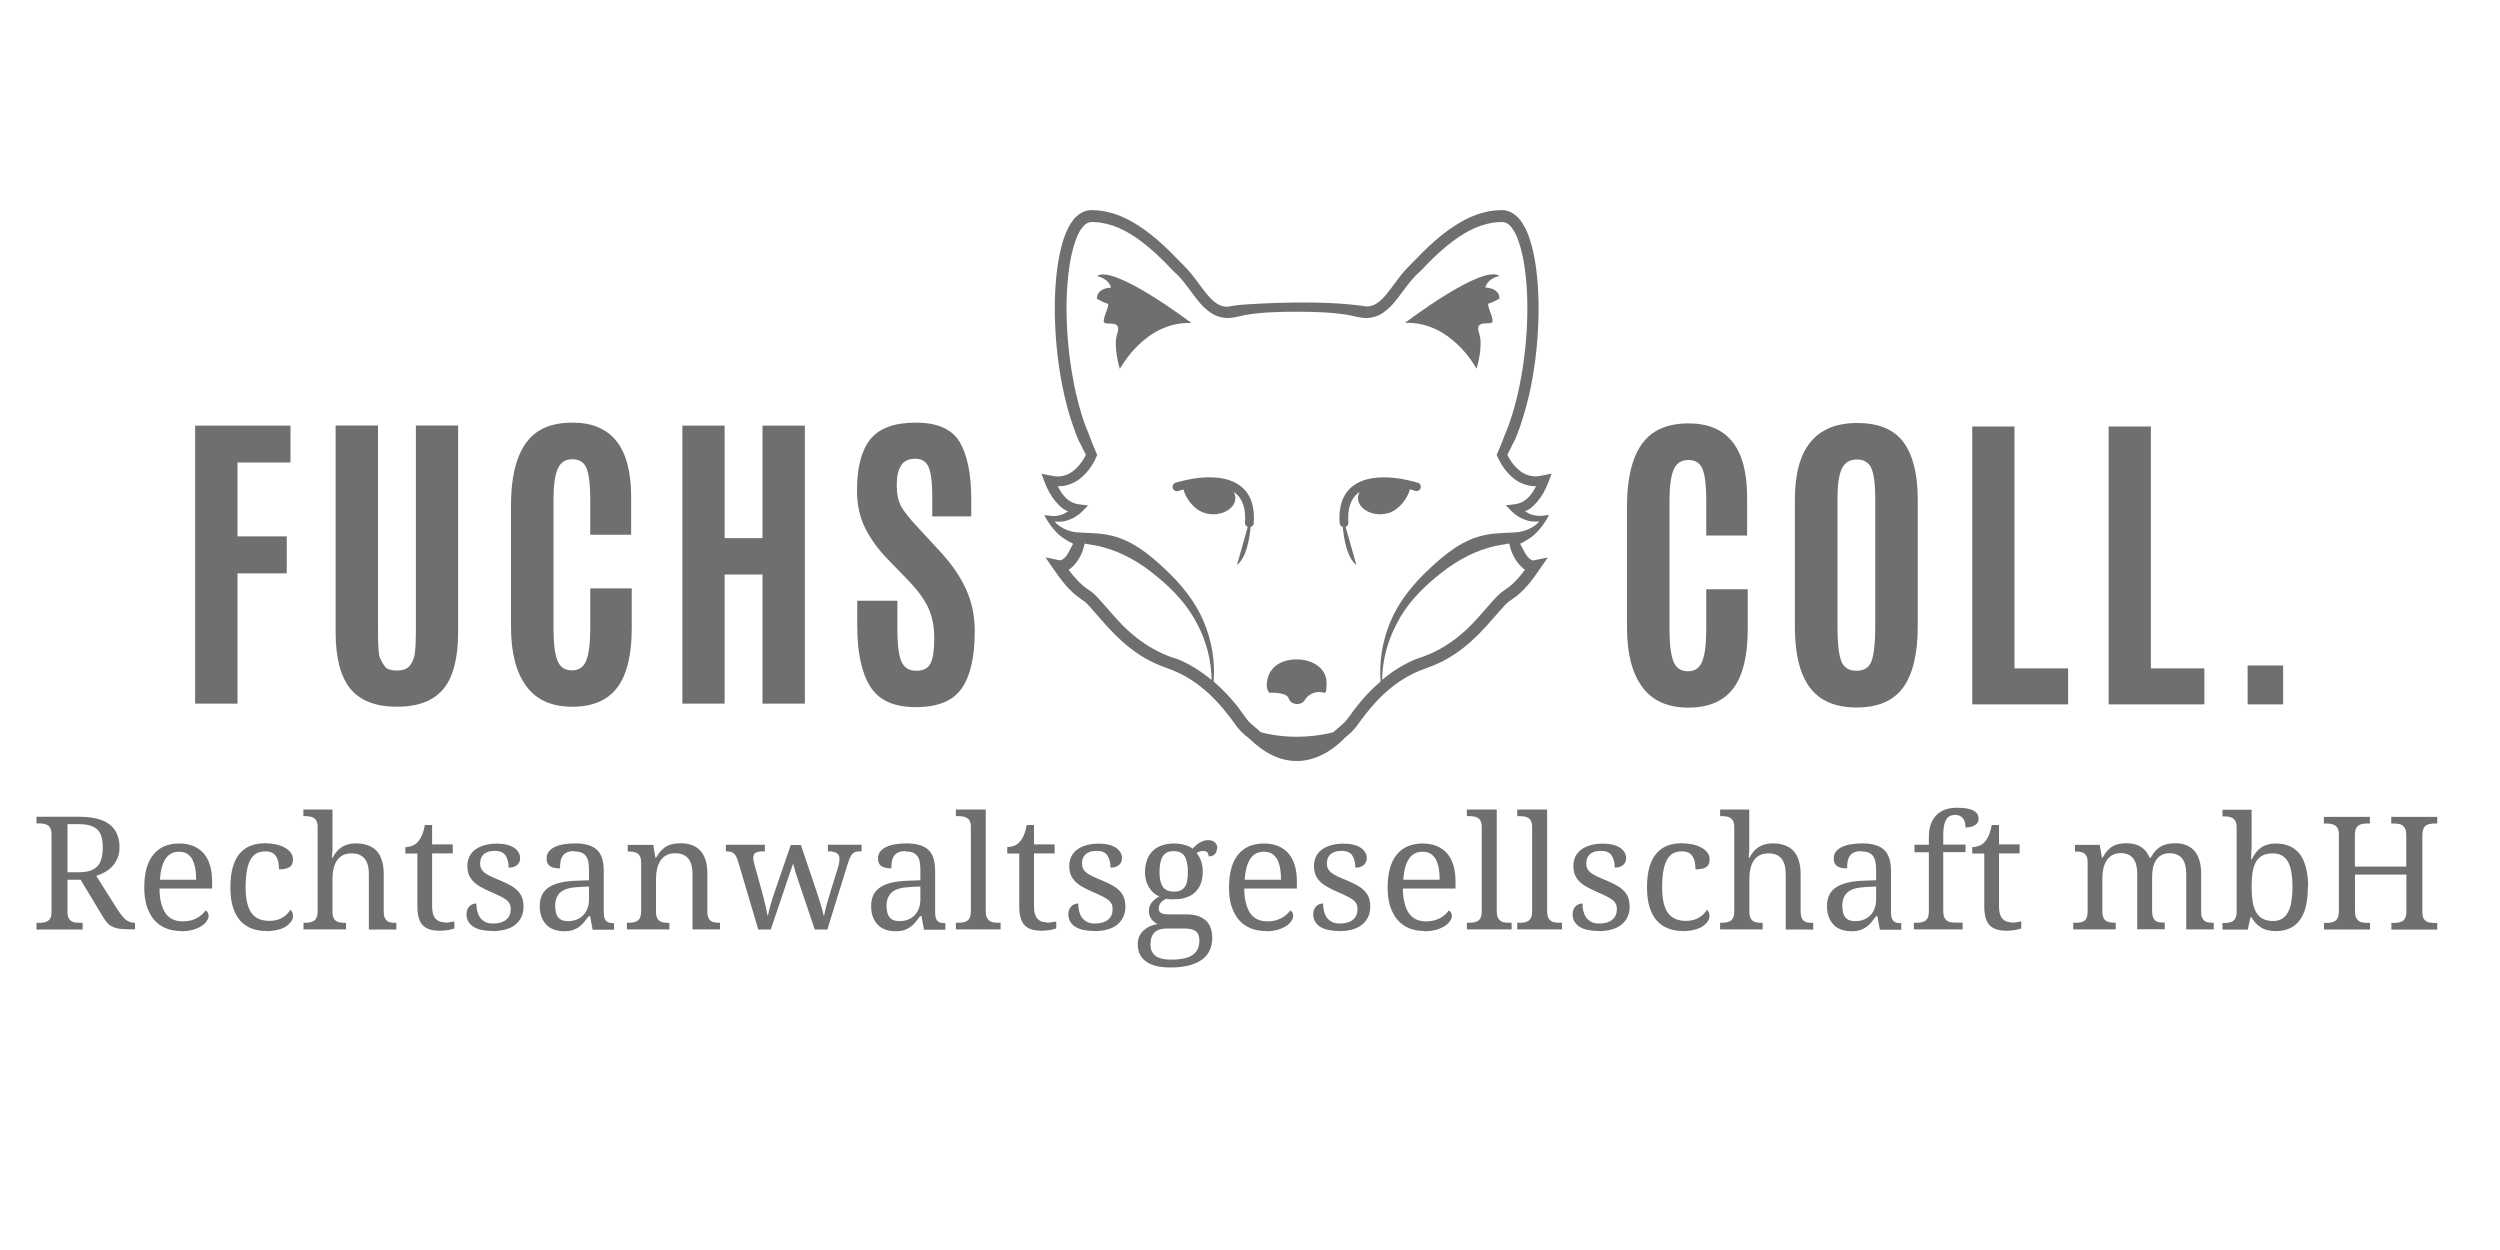 <?xml version="1.0" encoding="UTF-8"?><svg id="a" xmlns="http://www.w3.org/2000/svg" viewBox="0 0 200 100"><defs><style>.b{fill:#706f6f;}</style></defs><polygon class="b" points="15.61 56.29 15.61 34.05 23.24 34.05 23.24 37 19 37 19 42.91 22.94 42.91 22.94 45.87 19 45.87 19 56.29 15.61 56.29"/><path class="b" d="M35.49,55.09c-.78,.96-2.02,1.45-3.73,1.45s-2.96-.49-3.74-1.45c-.78-.97-1.17-2.47-1.17-4.51v-16.54h3.39v16.47c0,1.17,.05,1.88,.16,2.13,.11,.25,.24,.48,.4,.69,.16,.21,.48,.31,.97,.31s.84-.14,1.05-.43c.21-.29,.34-.64,.38-1.07,.05-.42,.07-.97,.07-1.63v-16.47h3.38v16.54c0,2.05-.39,3.55-1.16,4.52"/><path class="b" d="M49.39,54.99c-.77,1.03-1.97,1.55-3.61,1.55s-2.87-.55-3.68-1.65c-.81-1.1-1.22-2.68-1.22-4.74v-9.69c0-3.31,.87-5.38,2.6-6.2,.64-.3,1.41-.45,2.32-.45,3.12,0,4.69,1.97,4.69,5.91v3.06h-3.27v-2.84c0-1.15-.1-1.97-.29-2.46-.19-.49-.57-.74-1.14-.74s-.96,.26-1.18,.78c-.22,.52-.33,1.32-.33,2.4v10.38c0,1.19,.11,2.05,.32,2.56,.21,.51,.59,.77,1.15,.77s.94-.26,1.15-.79c.21-.52,.32-1.38,.32-2.59v-3.18h3.32v3.15c0,2.15-.38,3.74-1.15,4.77"/><polygon class="b" points="54.59 56.29 54.59 34.05 57.97 34.05 57.97 43.05 61 43.05 61 34.05 64.39 34.05 64.39 56.29 61 56.29 61 45.96 57.97 45.96 57.97 56.29 54.59 56.29"/><path class="b" d="M68.58,50.04v-1.98h3.21v2.24c0,1.24,.1,2.11,.32,2.61,.21,.5,.61,.75,1.19,.75s.97-.21,1.16-.62c.19-.41,.28-1.09,.28-2.02s-.17-1.75-.5-2.44c-.34-.7-.87-1.42-1.61-2.18l-1.64-1.69c-.77-.8-1.36-1.63-1.79-2.49-.43-.86-.64-1.85-.64-2.98,0-1.84,.35-3.2,1.06-4.09,.71-.89,1.93-1.34,3.65-1.34s2.9,.52,3.51,1.56c.61,1.04,.92,2.56,.92,4.56v1.38h-3.12v-1.59c0-1.08-.09-1.85-.28-2.32-.19-.47-.54-.7-1.07-.7s-.91,.18-1.14,.53c-.23,.35-.35,.88-.35,1.59s.12,1.27,.35,1.69c.24,.42,.66,.96,1.28,1.62l1.83,1.98c.92,.99,1.61,2,2.08,3.02,.47,1.02,.7,2.13,.7,3.34,0,2.08-.35,3.62-1.05,4.61-.7,1-1.92,1.49-3.67,1.49s-2.96-.55-3.65-1.66c-.69-1.11-1.03-2.72-1.03-4.84"/><path class="b" d="M138.67,55.06c-.77,1.03-1.97,1.55-3.61,1.55s-2.87-.55-3.68-1.65c-.81-1.1-1.22-2.68-1.22-4.74v-9.69c0-3.31,.87-5.38,2.6-6.2,.64-.3,1.41-.46,2.32-.46,3.12,0,4.69,1.97,4.69,5.91v3.06h-3.27v-2.84c0-1.15-.1-1.96-.29-2.46-.19-.49-.57-.74-1.14-.74s-.96,.26-1.18,.78c-.22,.52-.33,1.32-.33,2.4v10.39c0,1.19,.11,2.05,.32,2.56,.21,.51,.59,.77,1.15,.77s.94-.26,1.15-.79c.21-.52,.32-1.38,.32-2.59v-3.18h3.32v3.15c0,2.15-.38,3.74-1.15,4.77"/><path class="b" d="M152.25,55c-.78,1.07-2.01,1.6-3.72,1.6s-2.96-.54-3.75-1.61c-.8-1.07-1.19-2.69-1.19-4.86v-10.17c0-4.08,1.66-6.12,4.99-6.12,1.72,0,2.95,.52,3.71,1.55,.75,1.04,1.13,2.56,1.13,4.56v10.17c0,2.17-.39,3.8-1.16,4.87m-4.96-2.1c.2,.51,.6,.77,1.22,.77s1.02-.26,1.21-.79c.19-.53,.29-1.43,.29-2.71v-10.36c0-1.05-.1-1.82-.3-2.31-.2-.48-.59-.73-1.16-.73s-.98,.24-1.21,.73c-.23,.48-.35,1.25-.35,2.29v10.37c0,1.31,.1,2.21,.3,2.73"/><polygon class="b" points="157.78 56.35 157.78 34.12 161.16 34.12 161.16 53.47 165.45 53.47 165.45 56.35 157.78 56.35"/><polygon class="b" points="168.69 56.35 168.69 34.12 172.07 34.12 172.07 53.47 176.35 53.47 176.35 56.35 168.69 56.35"/><rect class="b" x="179.81" y="53.24" width="2.84" height="3.11"/><path class="b" d="M94.04,38.62c-.18,.06-.28,.26-.22,.44,.06,.18,.26,.28,.44,.22,0,0,.17-.05,.42-.12,.1,.45,.51,1.17,1.1,1.58,.02,.01,.03,.02,.05,.04,.01,0,.02,.02,.03,.02h0c.32,.21,.74,.34,1.2,.34,.98,0,1.77-.58,1.77-1.3,0-.17-.05-.33-.13-.48,.04,.03,.08,.05,.11,.07,.6,.47,.87,1.27,.79,2.38-.01,.15,.08,.29,.22,.34l-.86,3.05c.74-.57,1-2.06,1.09-3.05,.13-.04,.24-.14,.25-.28,.1-1.35-.25-2.36-1.05-2.98-1.77-1.38-5.05-.32-5.19-.27"/><path class="b" d="M113.41,38.62c-.14-.04-3.42-1.11-5.19,.27-.8,.62-1.15,1.63-1.05,2.98,.01,.14,.12,.24,.25,.28,.09,.99,.35,2.48,1.09,3.05l-.86-3.05c.14-.06,.23-.19,.22-.34-.08-1.11,.18-1.91,.79-2.38,.03-.03,.07-.05,.11-.07-.08,.15-.13,.31-.13,.48,0,.72,.79,1.3,1.77,1.3,.46,0,.89-.13,1.2-.35h0s.02-.01,.03-.02c.02-.01,.03-.02,.05-.04,.59-.41,.99-1.13,1.1-1.58,.25,.06,.41,.11,.42,.12,.18,.06,.38-.04,.44-.22,.06-.18-.04-.38-.22-.44"/><path class="b" d="M103.73,52.75c-1.32,0-2.39,.7-2.39,2.11,0,.2,.07,.39,.19,.56,0,0,1.39-.09,1.57,.46,.18,.55,1.04,.59,1.29,.11,.12-.22,.65-.81,1.54-.57,.2,.05,.17-.36,.19-.56,.14-1.34-1.07-2.11-2.39-2.11"/><path class="b" d="M87.75,22.09s.92,.14,1.13,.92c0,0-1.13,0-1.13,.89,0,0,.56,.32,.85,.39,.28,.07-.57,1.41-.21,1.55,.35,.14,1.34-.21,.99,.85-.35,1.06,.21,2.83,.21,2.83,0,0,1.98-3.82,5.72-3.68,0,0-6.22-4.73-7.56-3.75"/><path class="b" d="M119.11,24.28c.28-.07,.85-.39,.85-.39,0-.88-1.13-.89-1.13-.89,.21-.78,1.13-.92,1.13-.92-1.34-.99-7.56,3.75-7.56,3.75,3.74-.14,5.72,3.67,5.72,3.67,0,0,.57-1.77,.21-2.83-.35-1.06,.64-.71,.99-.85,.35-.14-.49-1.48-.21-1.56"/><path class="b" d="M123.9,41.19l-.42,.06c-.38,.05-.77,.01-1.11-.14-.13-.06-.25-.14-.37-.22,.08-.03,.17-.06,.24-.1,.3-.17,.53-.41,.74-.65,.41-.49,.69-1.02,.91-1.61l.24-.64-.71,.14c-.3,.06-.61,.12-.9,.05-.29-.05-.58-.16-.83-.34-.25-.18-.48-.41-.68-.67-.1-.13-.2-.28-.29-.43-.04-.09-.1-.18-.13-.26,.15-.29,.3-.58,.43-.87,.04-.06,.08-.12,.11-.19,.2-.39,.32-.81,.48-1.21,.28-.82,.51-1.65,.71-2.48,.38-1.68,.61-3.38,.71-5.09,.1-1.71,.08-3.43-.15-5.14-.12-.86-.29-1.71-.6-2.56-.17-.42-.35-.84-.66-1.23-.29-.38-.78-.77-1.38-.8-1.91-.03-3.54,.92-4.89,1.99-.68,.54-1.31,1.14-1.9,1.75l-.89,.91c-.32,.33-.59,.68-.84,1.02-.51,.68-.98,1.39-1.56,1.78-.26,.17-.54,.26-.83,.26-.23-.04-.63-.1-1.28-.16-3.9-.38-8.83,.03-8.83,.03h0c-.36,.03-.75,.11-.98,.14-.33,.03-.64-.07-.93-.27-.59-.4-1.05-1.1-1.56-1.78-.26-.34-.52-.69-.84-1.02l-.89-.91c-.59-.61-1.22-1.21-1.9-1.75-1.35-1.07-2.98-2.02-4.89-1.99-.6,.03-1.09,.42-1.38,.8-.31,.39-.49,.81-.66,1.23-.31,.84-.48,1.7-.6,2.56-.23,1.72-.25,3.43-.15,5.14,.1,1.71,.33,3.41,.71,5.09,.19,.84,.42,1.67,.71,2.48,.15,.4,.28,.82,.47,1.21,.03,.07,.08,.13,.11,.19,.13,.29,.28,.58,.43,.87-.04,.09-.09,.18-.14,.27-.09,.15-.19,.3-.29,.43-.2,.26-.43,.49-.68,.67-.26,.18-.54,.29-.83,.34-.29,.07-.6,0-.9-.05l-.71-.14,.24,.64c.22,.59,.5,1.12,.91,1.61,.21,.24,.44,.47,.74,.65,.07,.04,.16,.07,.24,.1-.12,.08-.24,.16-.37,.22-.34,.15-.73,.2-1.11,.14l-.42-.06c.18,.45,.8,1.31,1.3,1.69,.3,.23,.63,.43,1,.61-.09,.17-.18,.35-.27,.51-.06,.1-.11,.21-.16,.3-.19,.31-.44,.51-.61,.51-.01,0-.02,0-.04,0l-1.13-.23,.66,.96c.62,.9,1.25,1.75,2.23,2.41,.3,.17,.57,.48,.85,.8l1.18,1.34c.84,.92,1.59,1.59,2.38,2.13,.45,.32,.93,.59,1.41,.81,.33,.16,.68,.29,1.01,.41,.16,.06,.31,.11,.45,.17,1.67,.67,3.19,1.91,4.54,3.7,.11,.13,.21,.27,.31,.42,.2,.28,.41,.57,.69,.84,.18,.18,.38,.35,.61,.52,1.21,1.18,2.48,1.78,3.77,1.78,.06,0,.12,0,.18,0,1.83-.08,3.2-1.34,3.72-1.9,.16-.13,.32-.25,.46-.39,.29-.28,.5-.57,.7-.85,.1-.15,.2-.28,.31-.42,1.35-1.79,2.87-3.03,4.54-3.69,.14-.06,.29-.11,.45-.17,.33-.12,.68-.25,1.01-.41,.48-.22,.96-.5,1.41-.81,.79-.54,1.54-1.21,2.38-2.13l1.18-1.34c.28-.32,.55-.62,.86-.8,.98-.65,1.61-1.51,2.23-2.41l.66-.96-1.13,.23s-.02,0-.04,0c-.17,0-.41-.21-.6-.51-.05-.1-.11-.2-.17-.31-.09-.17-.19-.34-.27-.51,.37-.18,.7-.38,1-.61,.49-.38,1.12-1.24,1.3-1.69m-29.75,11.52c-1.83-.56-3.43-1.63-4.89-3.27l-1.01-1.15c-.06-.07-.12-.14-.19-.21-.29-.33-.59-.67-1.03-.94-.6-.39-1.13-1.01-1.55-1.57,.06-.03,.11-.07,.16-.11,.21-.17,.4-.37,.57-.64,.31-.43,.45-.89,.55-1.34,.56,.1,1.08,.16,1.59,.32,1.52,.42,2.95,1.26,4.24,2.35,1.31,1.07,2.44,2.3,3.2,3.8,.71,1.35,1.11,2.89,1.13,4.44-.87-.72-1.78-1.29-2.75-1.68m27.66-7.25s.1,.07,.16,.11c-.42,.56-.95,1.18-1.54,1.56-.44,.27-.74,.61-1.04,.94-.06,.07-.13,.14-.19,.21l-1.01,1.15c-1.46,1.64-3.06,2.71-4.9,3.27-.96,.39-1.88,.95-2.75,1.68,.02-1.55,.43-3.09,1.14-4.44,.75-1.51,1.89-2.73,3.2-3.8,1.29-1.09,2.72-1.93,4.24-2.35,.5-.15,1.03-.22,1.59-.32,.1,.45,.24,.91,.54,1.34,.18,.27,.36,.47,.57,.64m-.37-2.89c-.75,.08-1.68,.03-2.57,.21-.91,.16-1.76,.56-2.51,1.05-.75,.5-1.42,1.08-2.05,1.68-1.27,1.17-2.43,2.59-3.11,4.21-.64,1.52-.92,3.17-.79,4.79-.72,.62-1.42,1.35-2.06,2.2-.12,.15-.23,.3-.33,.45-.19,.27-.38,.52-.57,.7-.27,.23-.55,.48-.83,.72-.67,.18-3.09,.71-5.79,0-.28-.24-.55-.49-.82-.71-.2-.18-.38-.43-.57-.7-.11-.15-.22-.3-.33-.45-.64-.86-1.34-1.58-2.06-2.2,.13-1.62-.15-3.28-.79-4.79-.68-1.62-1.84-3.04-3.11-4.21-.63-.6-1.3-1.18-2.05-1.68-.75-.49-1.61-.89-2.51-1.05-.9-.19-1.82-.13-2.57-.21-.55-.07-1.11-.3-1.55-.7-.05-.05-.09-.11-.13-.16,.32,.03,.64,.03,.95-.07,.23-.07,.45-.16,.65-.28,.21-.12,.39-.25,.58-.44l.49-.49-.77-.1c-.43-.06-.84-.28-1.17-.68-.19-.22-.35-.49-.49-.76,.16,0,.33,0,.49-.03,.41-.07,.81-.24,1.15-.47,.33-.24,.61-.52,.85-.83,.24-.32,.43-.63,.6-1.02l.07-.16-.04-.08h0l-.08-.19c-.17-.38-.32-.76-.46-1.14-.13-.39-.32-.75-.45-1.15-.27-.78-.49-1.58-.68-2.39-.36-1.62-.59-3.28-.69-4.94-.1-1.66-.08-3.34,.14-4.97,.11-.81,.28-1.62,.55-2.36,.08-.22,.18-.44,.29-.64,.05-.08,.09-.16,.14-.22h.01c.09-.14,.19-.24,.29-.34,.24-.19,.4-.23,.75-.2,.33,0,.67,.07,.99,.14,1.32,.32,2.5,1.13,3.56,2.05,.53,.46,1.04,.96,1.53,1.48,.17,.18,.34,.34,.51,.5l.15,.15c.27,.28,.52,.6,.77,.93,.51,.66,.96,1.42,1.78,1.99,.41,.28,.95,.45,1.46,.43,.56-.04,.86-.15,1.27-.23,1.35-.24,2.76-.27,4.18-.27,1.41,0,2.83,.04,4.18,.27,.42,.08,.71,.19,1.27,.23,.52,.02,1.06-.14,1.46-.43,.82-.57,1.27-1.34,1.78-1.99,.25-.33,.5-.65,.77-.93l.15-.15c.17-.16,.35-.32,.52-.5,.49-.53,1-1.02,1.53-1.48,1.06-.92,2.24-1.73,3.56-2.05,.33-.08,.66-.14,.99-.14,.36-.03,.51,.01,.75,.2,.11,.09,.2,.2,.29,.32v.02c.06,.07,.1,.15,.15,.22,.11,.2,.21,.42,.29,.64,.27,.74,.44,1.55,.55,2.36,.22,1.63,.24,3.31,.14,4.97-.1,1.66-.33,3.32-.69,4.94-.19,.81-.41,1.61-.68,2.39-.12,.39-.31,.76-.45,1.15-.14,.39-.29,.77-.46,1.14l-.08,.18h0l-.04,.08,.07,.16c.17,.38,.36,.7,.6,1.02,.24,.31,.52,.6,.85,.83,.33,.24,.73,.4,1.15,.47,.17,.03,.33,.04,.49,.03-.14,.27-.3,.54-.49,.76-.33,.4-.74,.62-1.17,.68l-.77,.1,.49,.49c.2,.19,.37,.32,.58,.44,.2,.12,.42,.21,.65,.28,.31,.1,.64,.1,.95,.07-.04,.06-.09,.11-.13,.16-.44,.4-1,.62-1.55,.7"/><g><path class="b" d="M9.44,72.81c.21,.34,.42,.59,.62,.76,.2,.17,.44,.25,.7,.25h.04v.53h-.18c-.39,0-.72-.02-.97-.04-.25-.03-.47-.08-.64-.17-.18-.08-.33-.2-.45-.34-.13-.15-.26-.34-.4-.58l-1.71-2.84h-1.05v2.6c0,.18,.03,.33,.08,.45,.06,.11,.13,.2,.23,.26,.09,.06,.2,.1,.33,.11s.26,.03,.4,.03h.17v.53H2.92v-.53h.16c.14,0,.27,0,.4-.03s.24-.06,.33-.11c.09-.06,.17-.14,.23-.26,.06-.11,.08-.26,.08-.45v-6.25c0-.19-.03-.33-.08-.45s-.13-.2-.23-.26c-.09-.06-.2-.1-.33-.12s-.26-.03-.4-.03h-.16v-.53h3.4c1.09,0,1.91,.2,2.44,.61,.53,.41,.8,1.02,.8,1.83,0,.34-.05,.63-.16,.88-.11,.25-.25,.47-.43,.66s-.38,.34-.6,.46c-.22,.12-.44,.22-.67,.29l1.73,2.74Zm-4.05-3.03h.89c.37,0,.68-.04,.93-.12,.25-.08,.44-.21,.59-.37,.15-.16,.25-.37,.32-.62,.06-.25,.1-.54,.1-.87s-.03-.62-.1-.86c-.07-.24-.18-.43-.34-.58s-.36-.26-.61-.33c-.25-.07-.55-.1-.91-.1h-.86v3.84Z"/><path class="b" d="M14.47,74.48c-.46,0-.87-.08-1.23-.23-.36-.15-.67-.38-.92-.67-.25-.3-.44-.66-.58-1.09-.13-.43-.2-.92-.2-1.46,0-1.18,.24-2.07,.73-2.66,.48-.6,1.18-.89,2.07-.89,.41,0,.77,.06,1.1,.19,.32,.13,.6,.32,.83,.57,.23,.25,.4,.57,.52,.95,.12,.38,.18,.81,.18,1.31v.58h-4.21c0,.46,.05,.86,.14,1.19,.08,.33,.21,.6,.36,.82,.16,.21,.35,.37,.58,.47,.23,.1,.5,.15,.8,.15,.22,0,.42-.03,.61-.07,.19-.05,.36-.12,.51-.2,.15-.08,.29-.18,.4-.28s.21-.21,.29-.33c.06,.03,.11,.08,.16,.15s.08,.17,.08,.28c0,.13-.05,.26-.14,.41s-.23,.28-.41,.4-.42,.23-.69,.31c-.28,.08-.6,.12-.98,.12Zm-.15-6.34c-.47,0-.83,.19-1.08,.57-.25,.38-.4,.94-.45,1.67h2.9c0-.33-.02-.64-.07-.91s-.13-.51-.23-.71-.25-.35-.42-.46-.39-.16-.64-.16Z"/><path class="b" d="M21.3,74.48c-.42,0-.81-.06-1.16-.2-.35-.13-.66-.33-.91-.61s-.45-.64-.59-1.08-.21-.97-.21-1.59c0-.67,.07-1.24,.21-1.69,.14-.45,.34-.82,.59-1.09s.55-.47,.89-.59c.34-.12,.71-.17,1.11-.17,.26,0,.52,.03,.79,.08,.26,.05,.5,.13,.71,.24,.21,.11,.38,.24,.51,.4,.13,.16,.2,.35,.2,.57,0,.29-.09,.5-.28,.62-.19,.12-.47,.18-.84,.18,0-.2-.02-.38-.05-.56-.03-.18-.09-.33-.17-.46s-.19-.24-.33-.31-.31-.11-.53-.11c-.24,0-.46,.04-.66,.13s-.36,.25-.5,.47-.25,.52-.32,.89c-.07,.37-.11,.84-.11,1.41,0,.9,.15,1.56,.45,2s.79,.66,1.46,.66c.39,0,.73-.08,1.02-.25,.29-.17,.51-.38,.65-.64,.06,.05,.11,.12,.15,.2,.04,.08,.06,.18,.06,.3,0,.14-.04,.29-.14,.43s-.23,.27-.4,.39-.4,.21-.67,.28c-.27,.07-.58,.11-.94,.11Z"/><path class="b" d="M27.68,73.82v.53h-3.4v-.53h.1c.14,0,.28,0,.4-.03,.12-.02,.23-.06,.33-.12,.09-.06,.17-.16,.22-.28s.08-.28,.08-.47v-6.77c0-.19-.03-.33-.08-.45s-.13-.2-.23-.26c-.09-.06-.2-.1-.33-.12-.12-.02-.26-.03-.4-.03h-.1v-.53h2.33v2.78c0,.12,0,.24,0,.36,0,.12,0,.24-.02,.35,0,.12-.02,.25-.03,.37h.06c.38-.77,1-1.15,1.86-1.15,.36,0,.68,.05,.95,.15,.28,.1,.51,.24,.7,.44,.19,.2,.33,.46,.43,.77s.15,.69,.15,1.12v2.98c0,.2,.02,.36,.07,.47,.05,.12,.12,.21,.2,.28,.09,.06,.19,.11,.31,.12,.12,.02,.25,.03,.39,.03h.04v.53h-2.2v-4.36c0-.28-.02-.52-.07-.73-.05-.21-.13-.4-.24-.54-.11-.15-.25-.26-.43-.34s-.39-.12-.65-.12-.49,.05-.68,.14c-.19,.1-.35,.23-.47,.41-.13,.18-.22,.39-.28,.65-.06,.25-.09,.54-.09,.84v2.67c0,.18,.03,.33,.08,.45,.06,.11,.13,.2,.23,.26,.09,.06,.2,.1,.33,.11,.13,.02,.26,.03,.4,.03h.04Z"/><path class="b" d="M35.54,73.81c.15,0,.29,0,.42-.03,.13-.02,.26-.04,.39-.06v.55c-.05,.02-.12,.05-.21,.07-.09,.02-.18,.04-.28,.06-.1,.02-.21,.03-.32,.04s-.22,.02-.31,.02c-.32,0-.6-.03-.83-.1-.23-.07-.42-.18-.57-.33-.15-.15-.26-.35-.33-.61-.07-.25-.11-.56-.11-.92v-4.22h-.96v-.51c.15,0,.32-.03,.5-.09,.18-.06,.34-.16,.48-.31,.14-.16,.26-.34,.35-.56,.09-.21,.17-.49,.23-.81h.58v1.55h1.65v.72h-1.65v4.26c0,.43,.09,.75,.26,.95s.41,.3,.7,.3Z"/><path class="b" d="M39.41,74.48c-.32,0-.6-.03-.86-.08-.26-.05-.48-.14-.66-.25s-.32-.25-.42-.42-.15-.36-.15-.58c0-.17,.03-.31,.08-.42,.05-.11,.12-.2,.2-.27s.17-.11,.26-.14,.18-.04,.25-.04c0,.22,.02,.43,.07,.62,.05,.19,.12,.36,.23,.51,.11,.15,.25,.26,.42,.35s.39,.12,.64,.12c.23,0,.42-.03,.6-.08,.17-.06,.32-.13,.43-.23,.12-.1,.21-.22,.27-.36,.06-.14,.09-.3,.09-.47,0-.16-.02-.29-.07-.4-.05-.11-.13-.22-.25-.32-.12-.1-.28-.2-.48-.3s-.45-.22-.76-.35c-.32-.14-.61-.28-.85-.42-.24-.13-.44-.28-.59-.44s-.27-.33-.35-.53-.12-.44-.12-.71,.06-.54,.17-.76c.11-.22,.27-.41,.48-.56s.46-.26,.75-.34c.29-.08,.62-.12,.97-.12,.3,0,.57,.03,.8,.09,.23,.06,.42,.14,.58,.25s.27,.23,.35,.37c.08,.14,.12,.29,.12,.45,0,.23-.08,.42-.24,.55-.16,.14-.38,.21-.68,.21,0-.42-.09-.75-.26-.99s-.45-.35-.82-.35c-.21,0-.4,.02-.55,.07-.15,.05-.28,.12-.37,.21s-.17,.2-.21,.32c-.04,.12-.07,.26-.07,.41,0,.16,.03,.3,.09,.42s.15,.22,.27,.32c.13,.1,.29,.2,.49,.29,.2,.09,.44,.2,.72,.31,.33,.14,.62,.28,.86,.41,.24,.14,.43,.28,.59,.45,.15,.16,.27,.34,.34,.54,.07,.2,.11,.44,.11,.7,0,.33-.06,.62-.18,.86-.12,.25-.29,.45-.51,.62-.22,.17-.48,.29-.79,.37s-.65,.12-1.02,.12Z"/><path class="b" d="M45.95,68.09c-.24,0-.44,.03-.59,.1-.15,.07-.27,.16-.35,.29-.08,.12-.14,.27-.17,.44-.03,.17-.04,.35-.04,.55-.35,0-.62-.06-.8-.18-.18-.12-.27-.32-.27-.62,0-.22,.06-.4,.18-.55s.28-.28,.49-.37c.21-.1,.45-.17,.72-.21s.57-.07,.88-.07c.39,0,.72,.04,1.01,.12,.29,.08,.53,.2,.72,.37,.19,.17,.34,.4,.43,.68s.14,.62,.14,1.02v3.28c0,.18,.01,.32,.04,.44,.03,.12,.07,.21,.14,.28,.06,.07,.14,.12,.24,.15s.22,.04,.36,.04h.04v.53h-1.71l-.2-1.09h-.11c-.13,.18-.26,.34-.38,.49-.12,.15-.26,.28-.41,.38-.15,.11-.32,.19-.5,.25-.19,.06-.41,.09-.67,.09-.28,0-.54-.04-.78-.12s-.45-.2-.62-.37-.31-.38-.41-.63c-.1-.25-.15-.55-.15-.9,0-.67,.24-1.17,.72-1.49,.48-.32,1.2-.5,2.17-.53l1.05-.04v-.76c0-.22-.01-.43-.04-.62-.02-.19-.08-.36-.16-.49-.08-.14-.2-.24-.35-.32s-.36-.11-.62-.11Zm-1.53,4.43c0,.39,.08,.69,.25,.88,.17,.2,.42,.29,.77,.29,.25,0,.49-.04,.69-.12s.38-.2,.53-.35c.15-.15,.26-.34,.34-.55,.08-.22,.12-.46,.12-.73v-1.02l-.81,.04c-.36,.02-.66,.06-.9,.13s-.43,.17-.58,.3c-.15,.13-.25,.29-.32,.48s-.1,.41-.1,.65Z"/><path class="b" d="M53.55,73.82v.53h-3.4v-.53h.11c.14,0,.28,0,.4-.03,.13-.02,.23-.06,.33-.12,.09-.06,.17-.16,.22-.28s.08-.28,.08-.47v-3.94c0-.18-.03-.33-.08-.45s-.13-.2-.22-.26c-.09-.06-.21-.1-.33-.12-.13-.02-.26-.03-.4-.03h-.04v-.53h2.04l.17,1.02h.06c.13-.23,.27-.43,.42-.58,.15-.15,.3-.27,.46-.35,.16-.09,.33-.14,.52-.17s.38-.05,.58-.05c.33,0,.63,.05,.89,.15,.26,.1,.48,.24,.67,.44,.18,.2,.32,.46,.42,.77s.14,.69,.14,1.12v2.98c0,.2,.02,.36,.07,.47,.05,.12,.11,.21,.2,.28,.09,.06,.19,.11,.31,.12,.12,.02,.25,.03,.39,.03h.04v.53h-2.2v-4.36c0-.28-.02-.52-.07-.73-.05-.21-.13-.4-.24-.54-.11-.15-.25-.26-.43-.34s-.39-.12-.65-.12c-.29,0-.53,.06-.72,.17-.2,.11-.35,.26-.47,.45s-.2,.41-.26,.65c-.05,.25-.08,.51-.08,.78v2.67c0,.18,.03,.33,.08,.45,.06,.11,.13,.2,.23,.26,.09,.06,.2,.1,.33,.11,.12,.02,.26,.03,.4,.03h.04Z"/><path class="b" d="M64.08,67.62l1.26,3.74c.05,.15,.1,.32,.16,.49,.06,.18,.11,.35,.16,.52,.05,.17,.09,.33,.14,.48,.04,.15,.07,.28,.09,.39h.04c.04-.21,.1-.47,.18-.77s.19-.66,.31-1.07l.63-2.04c.03-.11,.06-.22,.08-.34,.02-.12,.03-.22,.03-.29,0-.22-.07-.38-.21-.47-.14-.1-.35-.15-.63-.15h-.09v-.53h2.7v.53h-.16c-.12,0-.23,.01-.32,.04-.09,.03-.17,.07-.24,.14-.07,.07-.14,.17-.2,.3-.06,.13-.12,.3-.19,.51l-1.63,5.26h-1.01l-1.5-4.45-.23-.83-1.79,5.28h-1l-1.65-5.57c-.05-.13-.1-.24-.15-.33s-.12-.15-.19-.21c-.07-.05-.15-.09-.24-.11-.09-.02-.2-.03-.32-.03h-.04v-.53h3.12v.53h-.17c-.25,0-.44,.04-.57,.11-.13,.07-.19,.21-.19,.42,0,.07,.01,.15,.03,.25,.02,.1,.05,.2,.07,.29l.59,2.12c.04,.15,.08,.32,.13,.5,.05,.18,.09,.36,.13,.54,.04,.18,.08,.35,.11,.5,.03,.16,.06,.29,.08,.39h.04c.02-.11,.05-.23,.08-.37,.03-.14,.08-.29,.12-.46,.05-.16,.1-.33,.15-.5,.05-.17,.11-.33,.16-.48l1.31-3.82h.8Z"/><path class="b" d="M72.46,68.09c-.24,0-.44,.03-.59,.1-.15,.07-.27,.16-.35,.29-.08,.12-.14,.27-.17,.44-.03,.17-.04,.35-.04,.55-.35,0-.62-.06-.8-.18-.18-.12-.27-.32-.27-.62,0-.22,.06-.4,.18-.55s.28-.28,.49-.37c.21-.1,.45-.17,.72-.21s.57-.07,.88-.07c.39,0,.72,.04,1.01,.12,.29,.08,.53,.2,.72,.37,.19,.17,.34,.4,.43,.68s.14,.62,.14,1.02v3.28c0,.18,.01,.32,.04,.44,.03,.12,.07,.21,.14,.28,.06,.07,.14,.12,.24,.15s.22,.04,.36,.04h.04v.53h-1.71l-.2-1.09h-.11c-.13,.18-.26,.34-.38,.49-.12,.15-.26,.28-.41,.38-.15,.11-.32,.19-.5,.25-.19,.06-.41,.09-.67,.09-.28,0-.54-.04-.78-.12s-.45-.2-.62-.37-.31-.38-.41-.63c-.1-.25-.15-.55-.15-.9,0-.67,.24-1.17,.72-1.49,.48-.32,1.2-.5,2.17-.53l1.05-.04v-.76c0-.22-.01-.43-.04-.62-.02-.19-.08-.36-.16-.49-.08-.14-.2-.24-.35-.32s-.36-.11-.62-.11Zm-1.53,4.43c0,.39,.08,.69,.25,.88,.17,.2,.42,.29,.77,.29,.25,0,.49-.04,.69-.12s.38-.2,.53-.35c.15-.15,.26-.34,.34-.55,.08-.22,.12-.46,.12-.73v-1.02l-.81,.04c-.36,.02-.66,.06-.9,.13s-.43,.17-.58,.3c-.15,.13-.25,.29-.32,.48s-.1,.41-.1,.65Z"/><path class="b" d="M76.64,73.82c.14,0,.28,0,.4-.03,.12-.02,.23-.06,.33-.12,.09-.06,.17-.16,.22-.28s.08-.28,.08-.47v-6.77c0-.19-.03-.33-.08-.45s-.13-.2-.23-.26c-.09-.06-.2-.1-.33-.12-.12-.02-.26-.03-.4-.03h-.16v-.53h2.39v8.16c0,.2,.03,.36,.08,.47s.13,.21,.22,.28c.09,.06,.21,.11,.33,.12,.13,.02,.26,.03,.4,.03h.16v.53h-3.58v-.53h.16Z"/><path class="b" d="M83.69,73.81c.15,0,.29,0,.42-.03,.13-.02,.26-.04,.39-.06v.55c-.05,.02-.12,.05-.21,.07-.09,.02-.18,.04-.28,.06-.1,.02-.21,.03-.32,.04s-.22,.02-.31,.02c-.32,0-.6-.03-.83-.1-.23-.07-.42-.18-.57-.33-.15-.15-.26-.35-.33-.61-.07-.25-.11-.56-.11-.92v-4.22h-.96v-.51c.15,0,.32-.03,.5-.09,.18-.06,.34-.16,.48-.31,.14-.16,.26-.34,.35-.56,.09-.21,.17-.49,.23-.81h.58v1.55h1.65v.72h-1.65v4.26c0,.43,.09,.75,.26,.95s.41,.3,.7,.3Z"/><path class="b" d="M87.56,74.48c-.32,0-.6-.03-.86-.08-.26-.05-.48-.14-.66-.25s-.32-.25-.42-.42-.15-.36-.15-.58c0-.17,.03-.31,.08-.42,.05-.11,.12-.2,.2-.27s.17-.11,.26-.14,.18-.04,.25-.04c0,.22,.02,.43,.07,.62,.05,.19,.12,.36,.23,.51,.11,.15,.25,.26,.42,.35s.39,.12,.64,.12c.23,0,.42-.03,.6-.08,.17-.06,.32-.13,.43-.23,.12-.1,.21-.22,.27-.36,.06-.14,.09-.3,.09-.47,0-.16-.02-.29-.07-.4-.05-.11-.13-.22-.25-.32-.12-.1-.28-.2-.48-.3s-.45-.22-.76-.35c-.32-.14-.61-.28-.85-.42-.24-.13-.44-.28-.59-.44s-.27-.33-.35-.53-.12-.44-.12-.71,.06-.54,.17-.76c.11-.22,.27-.41,.48-.56s.46-.26,.75-.34c.29-.08,.62-.12,.97-.12,.3,0,.57,.03,.8,.09,.23,.06,.42,.14,.58,.25s.27,.23,.35,.37c.08,.14,.12,.29,.12,.45,0,.23-.08,.42-.24,.55-.16,.14-.38,.21-.68,.21,0-.42-.09-.75-.26-.99s-.45-.35-.82-.35c-.21,0-.4,.02-.55,.07-.15,.05-.28,.12-.37,.21s-.17,.2-.21,.32c-.04,.12-.07,.26-.07,.41,0,.16,.03,.3,.09,.42s.15,.22,.27,.32c.13,.1,.29,.2,.49,.29,.2,.09,.44,.2,.72,.31,.33,.14,.62,.28,.86,.41,.24,.14,.43,.28,.59,.45,.15,.16,.27,.34,.34,.54,.07,.2,.11,.44,.11,.7,0,.33-.06,.62-.18,.86-.12,.25-.29,.45-.51,.62-.22,.17-.48,.29-.79,.37s-.65,.12-1.02,.12Z"/><path class="b" d="M97.36,67.85c0,.09-.01,.18-.04,.26-.03,.08-.07,.15-.12,.21-.05,.06-.12,.11-.21,.14-.08,.04-.18,.05-.3,.05,0-.05,0-.1-.02-.15-.01-.05-.03-.09-.06-.14-.03-.04-.07-.08-.13-.1-.05-.03-.12-.04-.21-.04-.11,0-.2,.01-.29,.04-.09,.03-.17,.06-.25,.12,.14,.18,.26,.39,.35,.63,.09,.24,.14,.54,.14,.9,0,.31-.05,.6-.14,.87-.09,.27-.24,.49-.42,.69s-.42,.34-.71,.45c-.29,.11-.62,.16-1,.16-.05,0-.1,0-.17,0h-.18c-.06,0-.12-.01-.17-.02-.05,0-.1-.01-.13-.02-.08,.04-.16,.09-.23,.13-.07,.05-.14,.11-.19,.17-.06,.06-.1,.13-.13,.21-.03,.08-.05,.16-.05,.26,0,.1,.02,.18,.06,.25,.04,.06,.09,.11,.16,.14,.07,.04,.15,.06,.25,.07s.2,.02,.31,.02h1.43c.38,0,.7,.05,.96,.14,.26,.1,.48,.23,.64,.39,.17,.17,.29,.37,.36,.6s.11,.48,.11,.76c0,.36-.07,.69-.2,.98-.13,.29-.34,.54-.61,.74-.28,.2-.62,.36-1.04,.47-.42,.11-.92,.17-1.49,.17-.88,0-1.54-.16-1.97-.49-.44-.32-.65-.78-.65-1.36,0-.25,.04-.46,.13-.65,.09-.19,.2-.34,.35-.48,.15-.13,.31-.24,.5-.32,.19-.08,.39-.14,.6-.18-.09-.04-.17-.09-.25-.15s-.16-.14-.22-.22c-.07-.09-.12-.18-.16-.29s-.06-.23-.06-.37c0-.25,.07-.47,.2-.65s.34-.36,.63-.53c-.18-.07-.34-.18-.48-.3-.14-.13-.26-.28-.36-.45-.1-.17-.17-.35-.22-.54s-.08-.4-.08-.61c0-.37,.05-.69,.15-.98,.1-.29,.25-.53,.44-.73,.2-.2,.44-.36,.74-.46,.3-.11,.64-.16,1.04-.16,.15,0,.3,.01,.45,.04,.15,.02,.28,.05,.41,.09,.13,.04,.24,.08,.34,.13s.18,.1,.24,.15c.06-.07,.13-.14,.22-.22s.17-.15,.28-.22c.1-.07,.21-.12,.34-.17,.12-.04,.25-.07,.39-.07,.13,0,.24,.02,.33,.05,.09,.03,.17,.08,.23,.14,.06,.06,.11,.13,.14,.21,.03,.08,.05,.16,.05,.25Zm-5.33,7.62c0,.19,.03,.36,.07,.52,.05,.16,.14,.3,.26,.41,.12,.12,.29,.21,.5,.27s.47,.1,.8,.1c.45,0,.83-.04,1.12-.11s.53-.18,.7-.32c.17-.13,.29-.3,.36-.48,.07-.19,.11-.39,.11-.61,0-.19-.03-.35-.08-.48-.05-.13-.14-.22-.25-.3-.11-.07-.24-.12-.4-.15-.16-.03-.35-.04-.55-.04h-1.24c-.18,0-.35,.01-.51,.04-.17,.03-.31,.09-.44,.18-.13,.09-.23,.21-.31,.37-.08,.15-.12,.36-.12,.61Zm.73-5.71c0,.54,.09,.93,.27,1.19,.18,.25,.47,.38,.88,.38,.21,0,.38-.03,.52-.09,.14-.06,.26-.16,.35-.28,.09-.13,.16-.29,.19-.49,.04-.2,.06-.44,.06-.71,0-.57-.09-.99-.26-1.26s-.46-.41-.88-.41-.7,.14-.87,.42-.26,.7-.26,1.27Z"/><path class="b" d="M101.25,74.48c-.46,0-.87-.08-1.23-.23-.36-.15-.67-.38-.92-.67-.25-.3-.44-.66-.58-1.09s-.2-.92-.2-1.46c0-1.18,.24-2.07,.73-2.66,.48-.6,1.18-.89,2.07-.89,.41,0,.77,.06,1.1,.19,.32,.13,.6,.32,.83,.57,.23,.25,.4,.57,.52,.95,.12,.38,.18,.81,.18,1.31v.58h-4.21c0,.46,.05,.86,.14,1.19,.08,.33,.21,.6,.36,.82,.16,.21,.35,.37,.58,.47,.23,.1,.5,.15,.79,.15,.22,0,.42-.03,.61-.07,.19-.05,.36-.12,.51-.2,.15-.08,.29-.18,.4-.28s.21-.21,.29-.33c.06,.03,.11,.08,.16,.15s.08,.17,.08,.28c0,.13-.04,.26-.14,.41s-.23,.28-.41,.4c-.19,.12-.42,.23-.69,.31-.28,.08-.6,.12-.98,.12Zm-.15-6.34c-.47,0-.83,.19-1.08,.57s-.4,.94-.45,1.67h2.91c0-.33-.02-.64-.07-.91-.05-.28-.13-.51-.23-.71-.11-.2-.25-.35-.42-.46s-.39-.16-.64-.16Z"/><path class="b" d="M107.15,74.48c-.32,0-.6-.03-.86-.08-.26-.05-.48-.14-.66-.25s-.32-.25-.42-.42-.15-.36-.15-.58c0-.17,.03-.31,.08-.42,.06-.11,.12-.2,.2-.27s.17-.11,.26-.14,.18-.04,.25-.04c0,.22,.02,.43,.07,.62s.12,.36,.23,.51c.11,.15,.25,.26,.42,.35s.39,.12,.64,.12c.23,0,.43-.03,.6-.08,.17-.06,.32-.13,.43-.23,.12-.1,.21-.22,.27-.36,.06-.14,.09-.3,.09-.47,0-.16-.02-.29-.07-.4s-.13-.22-.25-.32c-.12-.1-.28-.2-.48-.3s-.45-.22-.76-.35c-.32-.14-.61-.28-.85-.42-.24-.13-.44-.28-.6-.44s-.27-.33-.35-.53-.12-.44-.12-.71,.06-.54,.17-.76c.11-.22,.27-.41,.48-.56s.46-.26,.75-.34,.62-.12,.97-.12c.3,0,.57,.03,.8,.09,.23,.06,.42,.14,.58,.25s.27,.23,.35,.37c.08,.14,.12,.29,.12,.45,0,.23-.08,.42-.24,.55-.16,.14-.38,.21-.67,.21,0-.42-.09-.75-.26-.99s-.45-.35-.82-.35c-.21,0-.4,.02-.55,.07-.15,.05-.28,.12-.37,.21s-.17,.2-.21,.32c-.04,.12-.07,.26-.07,.41,0,.16,.03,.3,.09,.42s.15,.22,.27,.32c.13,.1,.29,.2,.49,.29,.2,.09,.44,.2,.72,.31,.33,.14,.62,.28,.86,.41,.24,.14,.43,.28,.59,.45,.15,.16,.27,.34,.34,.54,.07,.2,.11,.44,.11,.7,0,.33-.06,.62-.18,.86-.12,.25-.29,.45-.51,.62-.22,.17-.48,.29-.79,.37-.31,.08-.65,.12-1.02,.12Z"/><path class="b" d="M113.94,74.48c-.46,0-.87-.08-1.23-.23-.36-.15-.67-.38-.92-.67-.25-.3-.44-.66-.58-1.09s-.2-.92-.2-1.46c0-1.18,.24-2.07,.73-2.66,.49-.6,1.18-.89,2.07-.89,.41,0,.77,.06,1.1,.19,.32,.13,.6,.32,.83,.57,.23,.25,.4,.57,.52,.95,.12,.38,.18,.81,.18,1.31v.58h-4.21c0,.46,.05,.86,.14,1.19,.08,.33,.21,.6,.36,.82,.16,.21,.35,.37,.58,.47,.23,.1,.5,.15,.79,.15,.22,0,.42-.03,.61-.07,.19-.05,.36-.12,.51-.2,.15-.08,.29-.18,.4-.28s.21-.21,.29-.33c.06,.03,.11,.08,.16,.15s.08,.17,.08,.28c0,.13-.04,.26-.14,.41s-.23,.28-.41,.4c-.19,.12-.42,.23-.69,.31-.28,.08-.6,.12-.98,.12Zm-.15-6.34c-.47,0-.83,.19-1.08,.57s-.4,.94-.45,1.67h2.91c0-.33-.02-.64-.07-.91-.05-.28-.13-.51-.23-.71-.11-.2-.25-.35-.42-.46s-.39-.16-.64-.16Z"/><path class="b" d="M117.51,73.82c.14,0,.28,0,.4-.03,.13-.02,.23-.06,.33-.12,.09-.06,.17-.16,.22-.28,.06-.12,.08-.28,.08-.47v-6.77c0-.19-.03-.33-.08-.45-.05-.11-.13-.2-.22-.26-.09-.06-.21-.1-.33-.12-.12-.02-.26-.03-.4-.03h-.16v-.53h2.39v8.16c0,.2,.03,.36,.08,.47,.05,.12,.13,.21,.22,.28,.09,.06,.2,.11,.33,.12,.12,.02,.26,.03,.4,.03h.16v.53h-3.58v-.53h.16Z"/><path class="b" d="M121.54,73.82c.14,0,.28,0,.4-.03,.13-.02,.23-.06,.33-.12,.09-.06,.17-.16,.22-.28,.06-.12,.08-.28,.08-.47v-6.77c0-.19-.03-.33-.08-.45-.05-.11-.13-.2-.22-.26-.09-.06-.21-.1-.33-.12-.12-.02-.26-.03-.4-.03h-.16v-.53h2.39v8.16c0,.2,.03,.36,.08,.47,.05,.12,.13,.21,.22,.28,.09,.06,.2,.11,.33,.12,.12,.02,.26,.03,.4,.03h.16v.53h-3.58v-.53h.16Z"/><path class="b" d="M127.9,74.48c-.32,0-.6-.03-.86-.08-.26-.05-.48-.14-.66-.25s-.32-.25-.42-.42-.15-.36-.15-.58c0-.17,.03-.31,.08-.42,.06-.11,.12-.2,.2-.27s.17-.11,.26-.14,.18-.04,.25-.04c0,.22,.02,.43,.07,.62s.12,.36,.23,.51c.11,.15,.25,.26,.42,.35s.39,.12,.64,.12c.23,0,.43-.03,.6-.08,.17-.06,.32-.13,.43-.23,.12-.1,.21-.22,.27-.36,.06-.14,.09-.3,.09-.47,0-.16-.02-.29-.07-.4s-.13-.22-.25-.32c-.12-.1-.28-.2-.48-.3s-.45-.22-.76-.35c-.32-.14-.61-.28-.85-.42-.24-.13-.44-.28-.6-.44s-.27-.33-.35-.53-.12-.44-.12-.71,.06-.54,.17-.76c.11-.22,.27-.41,.48-.56s.46-.26,.75-.34,.62-.12,.97-.12c.3,0,.57,.03,.8,.09,.23,.06,.42,.14,.58,.25s.27,.23,.35,.37c.08,.14,.12,.29,.12,.45,0,.23-.08,.42-.24,.55-.16,.14-.38,.21-.67,.21,0-.42-.09-.75-.26-.99s-.45-.35-.82-.35c-.21,0-.4,.02-.55,.07-.15,.05-.28,.12-.37,.21s-.17,.2-.21,.32c-.04,.12-.07,.26-.07,.41,0,.16,.03,.3,.09,.42s.15,.22,.27,.32c.13,.1,.29,.2,.49,.29,.2,.09,.44,.2,.72,.31,.33,.14,.62,.28,.86,.41,.24,.14,.43,.28,.59,.45,.15,.16,.27,.34,.34,.54,.07,.2,.11,.44,.11,.7,0,.33-.06,.62-.18,.86-.12,.25-.29,.45-.51,.62-.22,.17-.48,.29-.79,.37-.31,.08-.65,.12-1.02,.12Z"/><path class="b" d="M134.63,74.48c-.42,0-.81-.06-1.16-.2-.35-.13-.66-.33-.91-.61s-.45-.64-.59-1.08c-.14-.44-.21-.97-.21-1.59,0-.67,.07-1.24,.21-1.69,.14-.45,.34-.82,.59-1.09s.55-.47,.89-.59c.34-.12,.71-.17,1.11-.17,.26,0,.53,.03,.79,.08,.26,.05,.5,.13,.71,.24,.21,.11,.38,.24,.51,.4,.13,.16,.2,.35,.2,.57,0,.29-.09,.5-.28,.62-.19,.12-.47,.18-.85,.18,0-.2-.02-.38-.05-.56-.03-.18-.09-.33-.17-.46s-.19-.24-.33-.31-.31-.11-.53-.11c-.24,0-.46,.04-.66,.13s-.36,.25-.5,.47-.25,.52-.32,.89c-.07,.37-.11,.84-.11,1.41,0,.9,.15,1.56,.45,2s.79,.66,1.46,.66c.39,0,.73-.08,1.02-.25,.29-.17,.51-.38,.65-.64,.06,.05,.11,.12,.15,.2s.06,.18,.06,.3c0,.14-.05,.29-.14,.43-.09,.14-.23,.27-.4,.39s-.4,.21-.67,.28c-.27,.07-.58,.11-.94,.11Z"/><path class="b" d="M141.01,73.82v.53h-3.4v-.53h.1c.14,0,.28,0,.4-.03,.13-.02,.23-.06,.33-.12,.09-.06,.17-.16,.22-.28,.06-.12,.08-.28,.08-.47v-6.77c0-.19-.03-.33-.08-.45-.05-.11-.13-.2-.22-.26-.09-.06-.21-.1-.33-.12-.12-.02-.26-.03-.4-.03h-.1v-.53h2.33v2.78c0,.12,0,.24,0,.36s0,.24-.02,.35c0,.12-.02,.25-.02,.37h.06c.38-.77,1-1.15,1.86-1.15,.36,0,.68,.05,.95,.15,.28,.1,.51,.24,.7,.44,.19,.2,.33,.46,.43,.77s.15,.69,.15,1.12v2.98c0,.2,.03,.36,.07,.47,.05,.12,.12,.21,.2,.28,.09,.06,.19,.11,.31,.12,.12,.02,.25,.03,.39,.03h.04v.53h-2.2v-4.36c0-.28-.03-.52-.07-.73-.05-.21-.13-.4-.24-.54-.11-.15-.25-.26-.43-.34s-.39-.12-.65-.12-.49,.05-.68,.14c-.19,.1-.35,.23-.47,.41-.13,.18-.22,.39-.28,.65-.06,.25-.09,.54-.09,.84v2.67c0,.18,.03,.33,.08,.45,.06,.11,.13,.2,.22,.26,.09,.06,.21,.1,.33,.11,.13,.02,.26,.03,.4,.03h.04Z"/><path class="b" d="M148.92,68.09c-.24,0-.44,.03-.59,.1-.15,.07-.27,.16-.35,.29-.08,.12-.14,.27-.17,.44-.03,.17-.04,.35-.04,.55-.35,0-.62-.06-.8-.18-.18-.12-.27-.32-.27-.62,0-.22,.06-.4,.18-.55s.28-.28,.49-.37c.21-.1,.45-.17,.72-.21,.28-.04,.57-.07,.88-.07,.39,0,.72,.04,1.01,.12,.29,.08,.53,.2,.72,.37s.34,.4,.43,.68c.1,.28,.15,.62,.15,1.02v3.28c0,.18,.01,.32,.04,.44,.03,.12,.07,.21,.14,.28,.06,.07,.14,.12,.24,.15,.1,.03,.22,.04,.36,.04h.04v.53h-1.71l-.2-1.09h-.1c-.13,.18-.26,.34-.38,.49-.12,.15-.26,.28-.41,.38-.15,.11-.32,.19-.5,.25-.19,.06-.41,.09-.68,.09-.28,0-.54-.04-.78-.12-.24-.08-.45-.2-.62-.37s-.31-.38-.41-.63c-.1-.25-.15-.55-.15-.9,0-.67,.24-1.17,.72-1.49,.48-.32,1.2-.5,2.16-.53l1.05-.04v-.76c0-.22-.01-.43-.04-.62s-.08-.36-.16-.49c-.08-.14-.2-.24-.35-.32s-.36-.11-.62-.11Zm-1.53,4.43c0,.39,.08,.69,.25,.88,.17,.2,.42,.29,.77,.29,.25,0,.49-.04,.69-.12,.21-.08,.38-.2,.53-.35,.15-.15,.26-.34,.34-.55,.08-.22,.12-.46,.12-.73v-1.02l-.81,.04c-.36,.02-.66,.06-.9,.13s-.43,.17-.58,.3c-.15,.13-.25,.29-.32,.48-.06,.19-.1,.41-.1,.65Z"/><path class="b" d="M157.01,73.82v.53h-3.9v-.53h.17c.14,0,.28,0,.4-.03,.12-.02,.23-.06,.33-.12,.09-.06,.17-.16,.22-.28,.05-.12,.08-.28,.08-.47v-4.74h-1.15v-.6h1.15v-.63c0-.38,.05-.71,.15-1,.1-.29,.25-.53,.44-.73s.43-.35,.7-.45c.28-.1,.59-.15,.93-.15s.61,.02,.83,.06c.23,.04,.41,.1,.54,.18s.24,.17,.3,.28c.06,.11,.09,.23,.09,.36,0,.12-.03,.22-.08,.3-.05,.09-.12,.16-.22,.22-.09,.06-.2,.1-.33,.13-.13,.03-.26,.05-.42,.05,0-.13-.01-.25-.04-.37-.03-.12-.07-.23-.13-.32-.06-.09-.15-.17-.26-.23-.11-.06-.24-.09-.4-.09-.18,0-.33,.04-.45,.11-.12,.07-.22,.17-.29,.31-.07,.14-.13,.31-.16,.51-.03,.2-.05,.44-.05,.7v.75h1.78v.6h-1.78v4.74c0,.2,.03,.36,.08,.47,.05,.12,.13,.21,.22,.28,.09,.06,.2,.11,.33,.12,.13,.02,.26,.03,.4,.03h.48Z"/><path class="b" d="M160.89,73.81c.15,0,.29,0,.42-.03,.13-.02,.26-.04,.39-.06v.55c-.05,.02-.12,.05-.21,.07-.09,.02-.18,.04-.28,.06-.1,.02-.21,.03-.32,.04-.11,0-.22,.02-.31,.02-.32,0-.6-.03-.83-.1s-.42-.18-.57-.33c-.15-.15-.26-.35-.33-.61-.07-.25-.11-.56-.11-.92v-4.22h-.96v-.51c.15,0,.32-.03,.5-.09,.18-.06,.34-.16,.48-.31,.14-.16,.26-.34,.35-.56,.09-.21,.17-.49,.23-.81h.58v1.55h1.65v.72h-1.65v4.26c0,.43,.09,.75,.26,.95s.41,.3,.7,.3Z"/><path class="b" d="M169.26,73.82v.53h-3.4v-.53h.17c.14,0,.28,0,.4-.03,.12-.02,.22-.06,.31-.12,.09-.06,.15-.16,.2-.28,.05-.12,.07-.28,.07-.47v-3.94c0-.18-.02-.33-.07-.45-.05-.11-.12-.2-.2-.26-.09-.06-.19-.1-.31-.12s-.25-.03-.39-.03h-.04v-.53h1.98l.17,1.02h.06c.13-.23,.26-.43,.4-.58,.14-.15,.29-.27,.45-.35,.16-.09,.32-.14,.5-.17s.36-.05,.56-.05,.4,.02,.59,.06c.18,.04,.36,.11,.51,.2s.3,.21,.43,.36c.12,.14,.23,.32,.31,.53h.1c.13-.23,.27-.43,.41-.58,.15-.15,.31-.27,.47-.35,.17-.09,.34-.14,.52-.17s.37-.05,.57-.05c.32,0,.61,.05,.86,.15,.25,.1,.47,.24,.65,.44s.31,.46,.41,.77,.14,.69,.14,1.12v2.98c0,.2,.02,.36,.07,.47,.05,.12,.12,.21,.2,.28,.09,.06,.19,.11,.31,.12,.12,.02,.25,.03,.39,.03h.04v.53h-2.2v-4.36c0-.28-.02-.52-.07-.73-.05-.21-.12-.4-.23-.54-.11-.15-.24-.26-.41-.34-.17-.08-.37-.12-.62-.12-.26,0-.48,.05-.66,.15-.18,.1-.32,.24-.43,.41-.11,.17-.19,.37-.24,.6-.05,.23-.07,.47-.07,.72v2.77c0,.2,.03,.36,.07,.47,.05,.12,.12,.21,.2,.28,.09,.06,.19,.11,.31,.12,.12,.02,.25,.03,.39,.03h.04v.53h-2.2v-4.36c0-.28-.02-.52-.07-.73-.05-.21-.12-.4-.23-.54-.1-.15-.24-.26-.41-.34-.17-.08-.37-.12-.62-.12-.28,0-.51,.06-.69,.17-.19,.11-.34,.26-.45,.45s-.2,.41-.25,.65c-.05,.25-.07,.51-.07,.78v2.67c0,.18,.03,.33,.08,.45,.06,.11,.13,.2,.23,.26,.09,.06,.2,.1,.33,.11,.12,.02,.26,.03,.4,.03h.04Z"/><path class="b" d="M184.63,70.96c0,.61-.06,1.13-.17,1.58-.11,.45-.28,.81-.5,1.1-.22,.29-.49,.5-.81,.64-.32,.14-.69,.21-1.1,.21-.24,0-.46-.03-.66-.08-.2-.05-.38-.13-.53-.23s-.3-.21-.42-.35c-.12-.13-.23-.29-.32-.45h-.08l-.22,.99h-2.02v-.53h.1c.14,0,.28,0,.4-.03,.13-.02,.23-.06,.33-.12,.09-.06,.17-.16,.22-.28,.06-.12,.08-.28,.08-.47v-6.77c0-.19-.03-.33-.08-.45-.05-.11-.13-.2-.22-.26-.09-.06-.21-.1-.33-.12-.12-.02-.26-.03-.4-.03h-.1v-.53h2.33v2.32c0,.14,0,.31,0,.5s0,.37-.02,.54c0,.2-.02,.4-.02,.61h.05c.09-.19,.2-.37,.32-.53s.26-.29,.41-.4,.33-.19,.53-.25c.2-.06,.42-.09,.67-.09,.42,0,.78,.07,1.1,.21,.32,.14,.59,.35,.81,.63,.22,.29,.38,.65,.5,1.09,.11,.44,.17,.96,.17,1.57Zm-2.79-2.69c-.33,0-.6,.05-.82,.16s-.4,.27-.53,.5-.22,.5-.28,.84c-.06,.34-.08,.73-.08,1.19s.03,.83,.08,1.17c.06,.34,.15,.62,.28,.85,.13,.23,.31,.4,.53,.52,.22,.12,.5,.18,.83,.18,.28,0,.52-.06,.71-.18s.36-.29,.48-.52c.12-.23,.22-.51,.27-.85s.09-.73,.09-1.17-.03-.84-.09-1.18-.15-.61-.27-.84c-.13-.22-.29-.39-.49-.5-.2-.11-.44-.17-.72-.17Z"/><path class="b" d="M191.31,74.36v-.53h.17c.14,0,.28,0,.4-.03,.12-.02,.23-.06,.33-.12,.09-.06,.17-.16,.22-.28s.08-.28,.08-.47v-2.96h-4.11v2.96c0,.2,.03,.36,.08,.47s.13,.21,.22,.28c.09,.06,.2,.11,.33,.12,.13,.02,.26,.03,.4,.03h.17v.53h-3.68v-.53h.16c.14,0,.28,0,.4-.03,.13-.02,.24-.06,.33-.12,.09-.06,.17-.16,.22-.28,.05-.12,.08-.28,.08-.47v-6.19c0-.19-.03-.33-.08-.45-.06-.11-.13-.2-.23-.26-.09-.06-.2-.1-.33-.12-.12-.02-.26-.03-.4-.03h-.16v-.53h3.68v.53h-.17c-.14,0-.27,0-.4,.03-.13,.02-.24,.06-.33,.12-.09,.06-.17,.16-.22,.28s-.08,.28-.08,.47v2.55h4.11v-2.55c0-.2-.03-.36-.08-.47s-.13-.21-.22-.28c-.09-.06-.2-.11-.33-.12-.13-.02-.26-.03-.4-.03h-.17v-.53h3.68v.53h-.16c-.14,0-.28,0-.4,.03-.13,.02-.24,.06-.33,.12-.09,.06-.17,.16-.22,.28-.05,.12-.08,.28-.08,.47v6.21c0,.18,.03,.33,.08,.45,.05,.11,.13,.2,.22,.26,.09,.06,.21,.1,.33,.11s.26,.03,.4,.03h.16v.53h-3.68Z"/></g></svg>